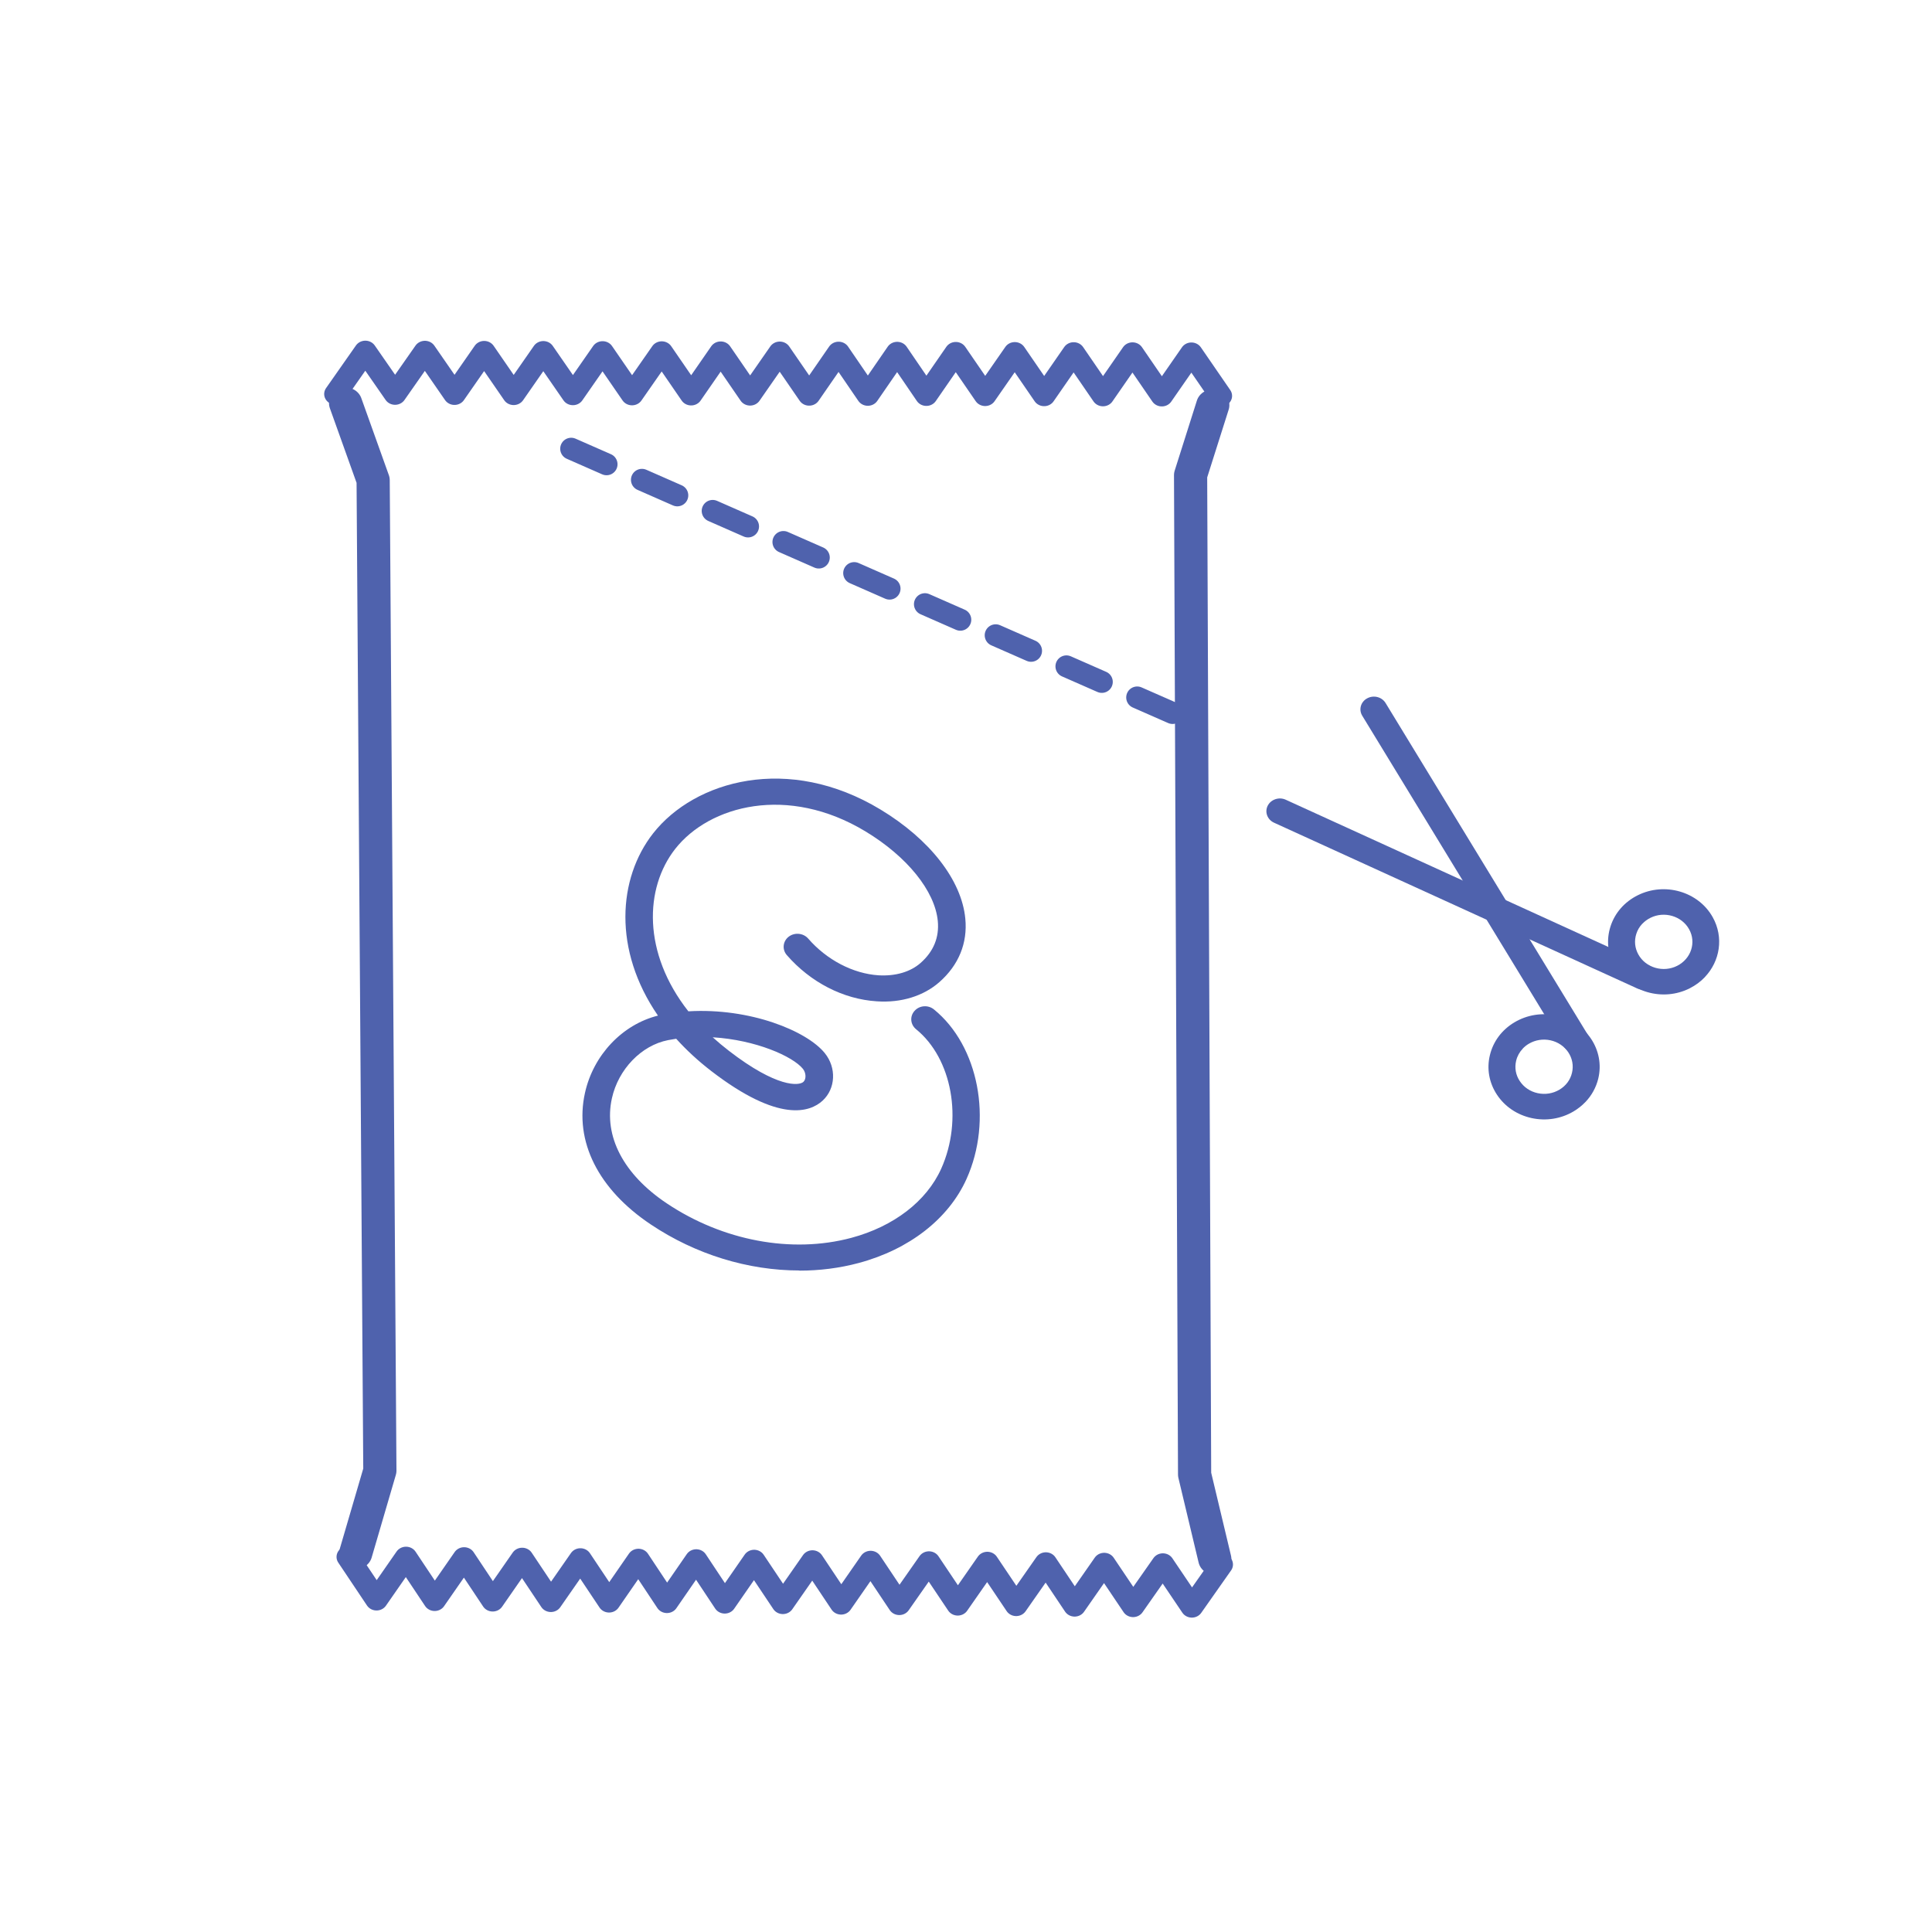 <svg xmlns="http://www.w3.org/2000/svg" version="1.1" viewBox="0 0 50 50" id="a">
  <defs id="defs7"></defs>
  
  <path style="stroke-width:1.135" id="path1" fill="#4f62ad" d="m 20.688,32.88 c -1.321,0 -2.683,-0.412 -3.848,-1.193 -1.36,-0.91 -1.98,-2.151 -1.701,-3.403 0.217,-0.981 0.969,-1.771 1.889,-2 -1.168,-1.696 -1.037,-3.552 -0.126,-4.716 1.078,-1.372 3.504,-2.057 5.883,-0.619 1.28,0.773 2.102,1.829 2.197,2.823 0.062,0.634 -0.17,1.203 -0.67,1.644 -0.41,0.361 -0.99,0.542 -1.62,0.498 -0.866,-0.054 -1.715,-0.49 -2.33,-1.197 -0.125,-0.144 -0.103,-0.357 0.049,-0.475 0.153,-0.117 0.377,-0.096 0.503,0.046 0.482,0.556 1.165,0.911 1.825,0.953 0.434,0.025 0.82,-0.086 1.085,-0.319 0.337,-0.297 0.487,-0.663 0.446,-1.088 -0.076,-0.777 -0.792,-1.665 -1.871,-2.317 -2.012,-1.216 -4.04,-0.674 -4.925,0.453 -0.796,1.017 -0.847,2.693 0.341,4.203 1.596,-0.095 3.066,0.507 3.53,1.081 0.308,0.38 0.282,0.92 -0.057,1.232 -0.322,0.295 -1.121,0.585 -2.877,-0.765 -0.348,-0.268 -0.65,-0.549 -0.911,-0.838 -0.071,0.011 -0.141,0.022 -0.212,0.036 -0.689,0.135 -1.286,0.753 -1.452,1.506 -0.217,0.978 0.299,1.967 1.416,2.715 1.452,0.973 3.237,1.307 4.778,0.896 1.099,-0.294 1.949,-0.947 2.329,-1.791 0.568,-1.266 0.284,-2.85 -0.651,-3.609 -0.149,-0.122 -0.167,-0.334 -0.039,-0.475 0.128,-0.144 0.354,-0.159 0.503,-0.036 1.156,0.939 1.526,2.864 0.843,4.384 -0.464,1.033 -1.482,1.826 -2.791,2.177 -0.496,0.133 -1.013,0.198 -1.537,0.198 z M 18.446,26.846 c 0.131,0.118 0.27,0.235 0.418,0.349 1.248,0.963 1.815,0.907 1.928,0.804 0.077,-0.071 0.071,-0.234 -0.013,-0.338 -0.263,-0.324 -1.221,-0.749 -2.333,-0.816 z"></path>
  <polyline transform="matrix(1.167,0,0,1.105,-3.753,-2.282)" id="polyline1" stroke-width="0.736" stroke-linejoin="round" stroke-linecap="round" stroke="#4f62ad" fill="none" points="11.103 38.447 11.64 36.509 11.491 13.312 10.88 11.508"></polyline>
  <polyline transform="matrix(1.167,0,0,1.105,-3.753,-2.282)" id="polyline2" stroke-width="0.736" stroke-linejoin="round" stroke-linecap="round" stroke="#4f62ad" fill="none" points="30.111 11.553 29.619 13.193 29.708 36.599 30.156 38.581"></polyline>
  <line id="line2" stroke-width="0.568" stroke-linejoin="round" stroke-linecap="round" stroke-dasharray="1, 1, 1, 1, 1, 1" stroke="#4f62ad" fill="none" y2="18.677" x2="30.857" y1="11.613" x1="14.782"></line>
  <polyline transform="matrix(1.167,0,0,1.105,-3.753,-2.282)" id="polyline3" stroke-width="0.5" stroke-linejoin="round" stroke-linecap="round" stroke="#4f62ad" fill="none" points="10.929 38.529 11.566 39.534 12.22 38.54 12.855 39.546 13.508 38.552 14.142 39.558 14.796 38.564 15.432 39.57 16.087 38.576 16.723 39.582 17.374 38.588 18.006 39.594 18.656 38.6 19.288 39.606 19.94 38.612 20.577 39.618 21.233 38.624 21.869 39.63 22.523 38.636 23.159 39.641 23.817 38.648 24.455 39.653 25.111 38.659 25.751 39.665 26.409 38.671 27.047 39.677 27.703 38.683 28.344 39.689 29.004 38.695 29.647 39.701 30.309 38.707"></polyline>
  <polyline transform="matrix(1.167,0,0,1.105,-3.753,-2.282)" id="polyline4" stroke-width="0.5" stroke-linejoin="round" stroke-linecap="round" stroke="#4f62ad" fill="none" points="30.289 11.337 29.637 10.336 28.981 11.334 28.331 10.333 27.676 11.331 27.026 10.33 26.371 11.328 25.72 10.327 25.063 11.325 24.412 10.324 23.759 11.322 23.112 10.321 22.461 11.319 21.813 10.318 21.16 11.316 20.508 10.315 19.85 11.314 19.198 10.312 18.543 11.311 17.891 10.309 17.232 11.308 16.579 10.306 15.921 11.305 15.265 10.303 14.607 11.302 13.953 10.3 13.295 11.299 12.639 10.297 11.977 11.296 11.318 10.294 10.655 11.293"></polyline>
  <path style="stroke-width:1.135" id="path4" fill="#4f62ad" d="m 41.031,28.519 c -0.089,0.094 -0.193,0.176 -0.307,0.244 -0.326,0.193 -0.711,0.254 -1.085,0.173 -0.375,-0.082 -0.693,-0.296 -0.897,-0.604 -0.204,-0.308 -0.27,-0.673 -0.183,-1.027 0.085,-0.353 0.31,-0.655 0.638,-0.849 0.326,-0.193 0.711,-0.254 1.085,-0.173 0.773,0.168 1.258,0.899 1.081,1.631 -0.056,0.229 -0.17,0.436 -0.331,0.605 z m -1.623,-1.379 c -0.083,0.087 -0.142,0.193 -0.17,0.311 -0.044,0.182 -0.012,0.371 0.095,0.529 0.105,0.159 0.27,0.27 0.462,0.311 0.194,0.042 0.392,0.01 0.559,-0.088 0.172,-0.101 0.286,-0.256 0.329,-0.439 0.091,-0.377 -0.159,-0.754 -0.557,-0.841 -0.193,-0.042 -0.392,-0.01 -0.56,0.089 -0.06,0.035 -0.112,0.077 -0.158,0.126 z"></path>
  <path style="stroke-width:1.135" id="path5" fill="#4f62ad" d="m 44.124,25.286 c -0.11,0.116 -0.243,0.215 -0.397,0.293 -0.34,0.17 -0.729,0.203 -1.097,0.096 -0.366,-0.107 -0.668,-0.344 -0.846,-0.666 -0.18,-0.321 -0.216,-0.689 -0.103,-1.037 0.113,-0.348 0.362,-0.632 0.703,-0.802 0.7,-0.35 1.572,-0.095 1.942,0.569 v 0 c 0.289,0.518 0.188,1.136 -0.203,1.546 z M 42.504,23.905 c -0.071,0.075 -0.125,0.163 -0.156,0.262 -0.058,0.179 -0.04,0.369 0.053,0.535 0.092,0.166 0.247,0.288 0.438,0.344 0.189,0.055 0.39,0.038 0.565,-0.05 0.363,-0.183 0.501,-0.608 0.309,-0.949 v 0 c -0.191,-0.342 -0.641,-0.474 -1.002,-0.293 -0.078,0.039 -0.148,0.091 -0.205,0.151 z m 1.516,-0.012 0.006,-0.005 z"></path>
  <path style="stroke-width:1.135" id="path6" fill="#4f62ad" d="m 42.779,25.504 c -0.1,0.106 -0.267,0.141 -0.41,0.076 l -9.398,-4.289 c -0.173,-0.08 -0.246,-0.276 -0.162,-0.441 0.083,-0.161 0.291,-0.232 0.464,-0.154 l 9.398,4.289 c 0.173,0.08 0.246,0.276 0.162,0.441 -0.015,0.029 -0.033,0.054 -0.055,0.077 z"></path>
  <path style="stroke-width:1.135" id="path7" fill="#4f62ad" d="m 41.029,27.131 c -0.023,0.024 -0.053,0.048 -0.084,0.065 -0.167,0.091 -0.379,0.038 -0.476,-0.12 l -5.214,-8.553 c -0.096,-0.157 -0.041,-0.359 0.127,-0.45 0.167,-0.091 0.379,-0.038 0.476,0.12 l 5.214,8.553 c 0.077,0.127 0.056,0.282 -0.043,0.386 z"></path>
</svg>

